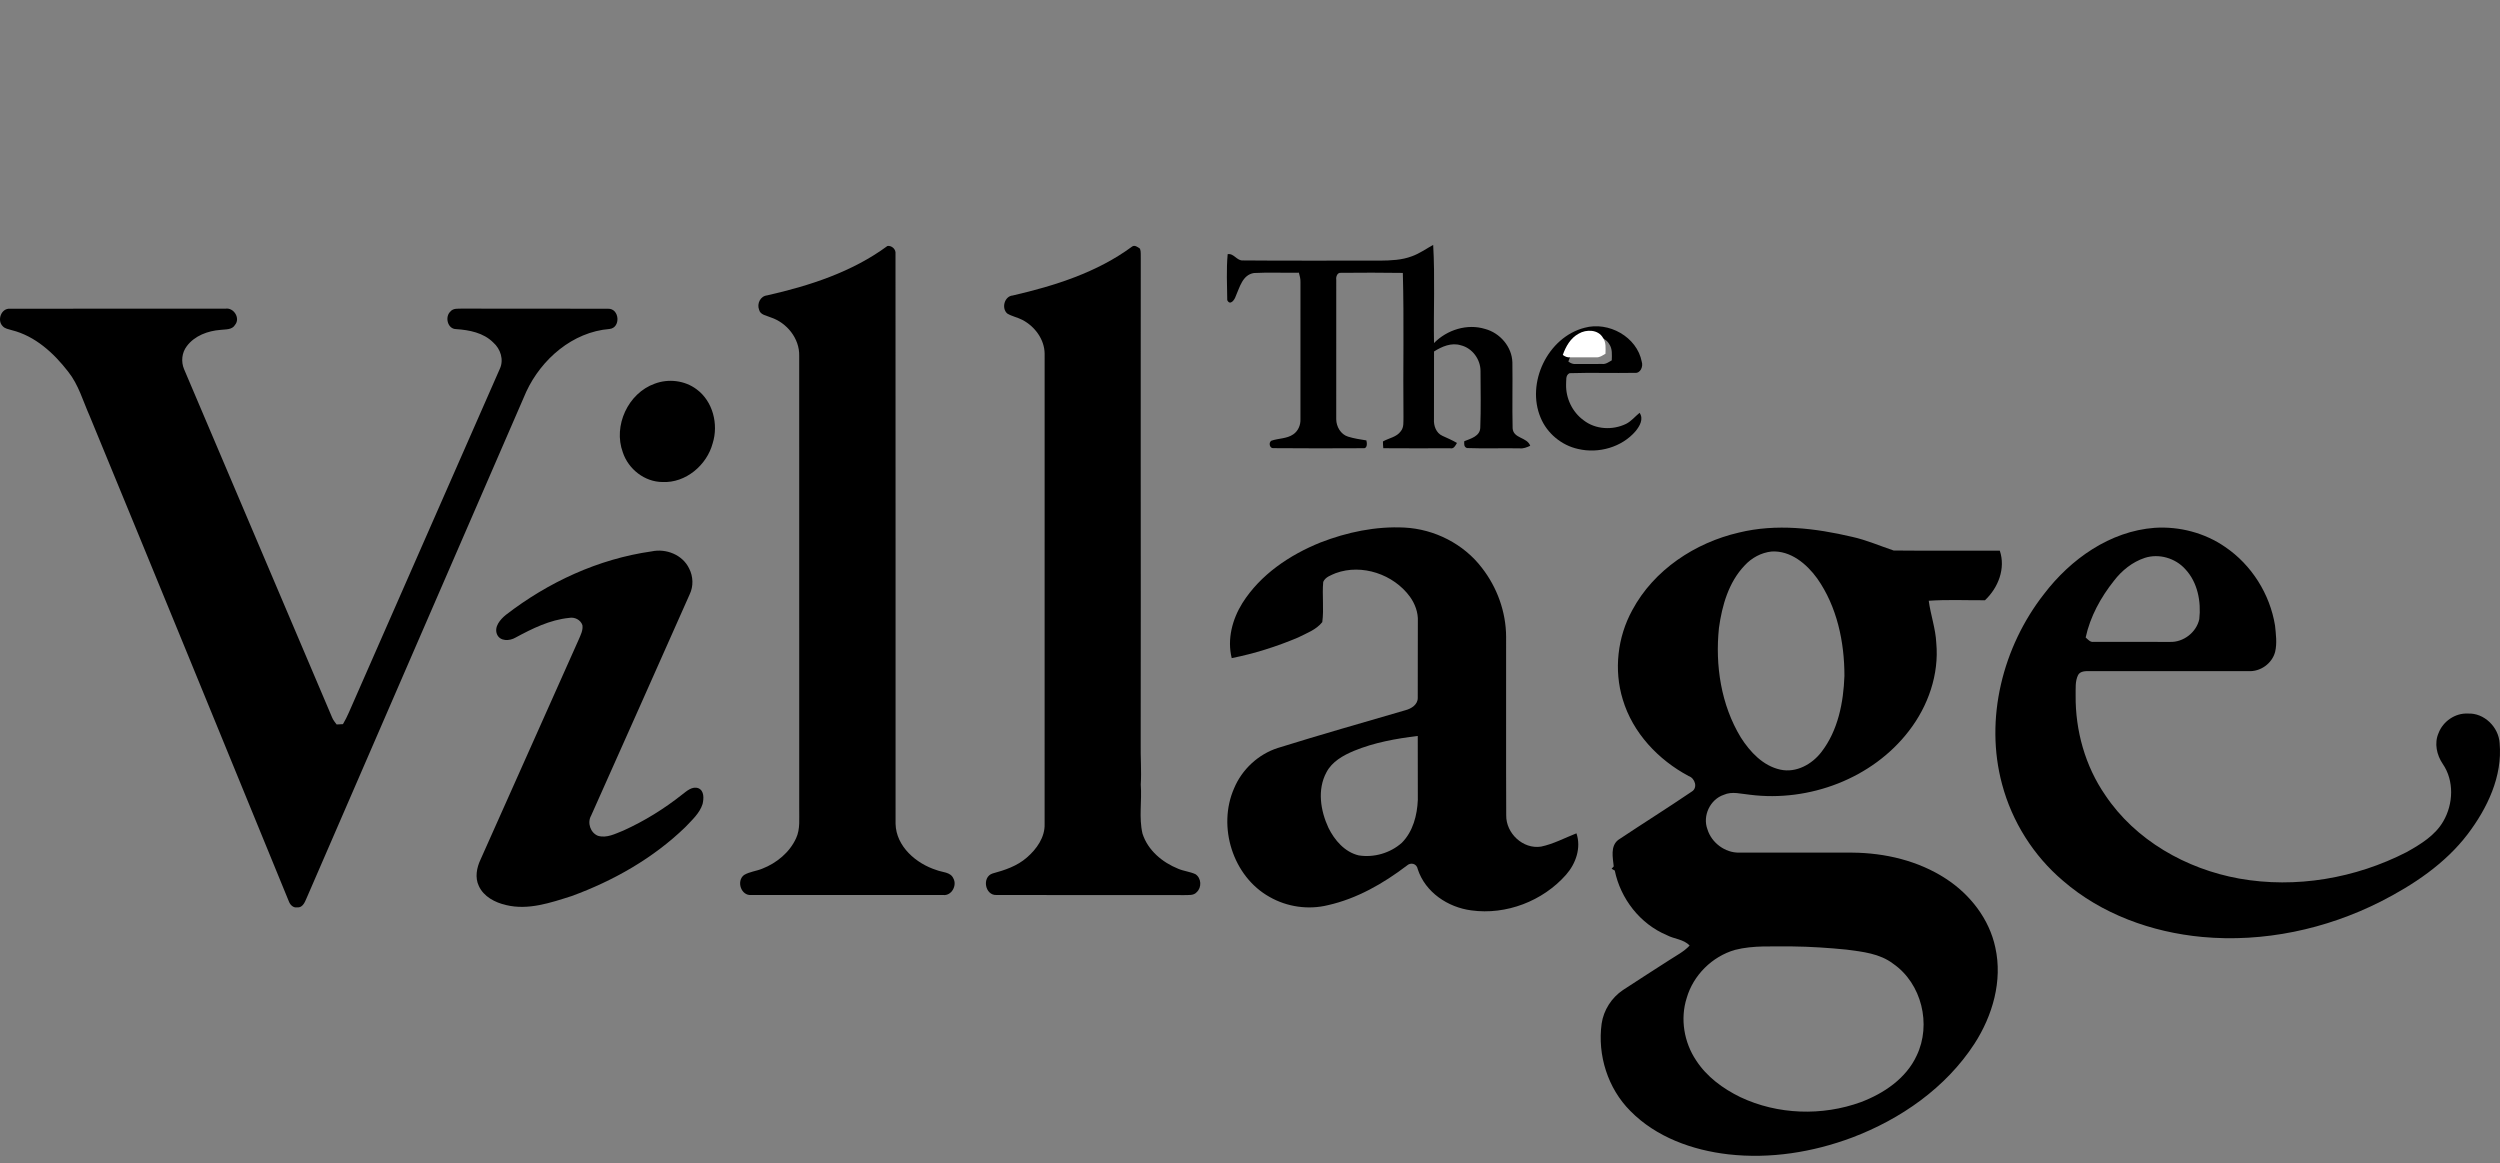 <svg width="245" height="114" viewBox="0 0 245 114" fill="none" xmlns="http://www.w3.org/2000/svg">
<rect x="0" y="0" width="245" height="114" fill="#808080" stroke="none"/>
<path d="M86.968 24.106C87.386 24.04 87.817 24.436 87.759 24.867C87.772 43.492 87.761 62.117 87.766 80.742C87.823 82.957 89.789 84.638 91.775 85.265C92.332 85.493 93.157 85.444 93.43 86.086C93.816 86.775 93.249 87.813 92.426 87.71C86.165 87.717 79.902 87.717 73.639 87.71C72.626 87.815 72.138 86.346 72.914 85.751C73.457 85.425 74.11 85.374 74.692 85.135C76.105 84.585 77.384 83.541 78.019 82.142C78.442 81.23 78.305 80.207 78.324 79.235C78.32 64.449 78.322 49.663 78.322 34.877C78.367 33.183 77.12 31.633 75.544 31.109C75.133 30.921 74.502 30.872 74.387 30.343C74.161 29.751 74.521 29.013 75.18 28.947C79.332 28.007 83.506 26.658 86.968 24.106Z" fill="black"/>
<path d="M110.929 24.176C111.183 23.967 111.509 24.216 111.72 24.372C111.833 24.668 111.775 24.994 111.795 25.303C111.78 31.841 111.801 38.379 111.79 44.915C111.799 54.222 111.799 63.529 111.788 72.839C111.763 74.188 111.876 75.535 111.795 76.885C111.918 78.486 111.596 80.114 111.965 81.694C112.485 83.329 113.916 84.519 115.468 85.141C116.009 85.371 116.614 85.422 117.152 85.668C117.74 86.053 117.787 86.962 117.277 87.433C116.975 87.784 116.474 87.699 116.067 87.72C109.929 87.705 103.792 87.729 97.657 87.71C96.527 87.767 96.203 85.947 97.271 85.601C98.467 85.277 99.686 84.874 100.633 84.037C101.588 83.214 102.417 82.054 102.372 80.743C102.37 65.384 102.37 50.025 102.374 34.666C102.362 33.265 101.419 31.995 100.207 31.357C99.727 31.102 99.177 31.008 98.712 30.726C98.12 30.213 98.429 29.021 99.254 28.957C103.357 28.008 107.501 26.704 110.929 24.176Z" fill="black"/>
<path d="M138.359 25.117C139.109 24.853 139.757 24.379 140.452 24C140.635 27.2 140.478 30.414 140.533 33.618C141.806 32.324 143.776 31.695 145.538 32.237C146.999 32.627 148.175 33.985 148.214 35.52C148.246 37.671 148.186 39.826 148.237 41.977C148.314 42.996 149.663 42.827 149.962 43.687C149.627 43.84 149.282 43.983 148.911 43.938C147.197 43.908 145.479 43.972 143.767 43.91C143.449 43.804 143.483 43.503 143.498 43.239C144.134 42.983 145.05 42.751 145.067 41.904C145.14 40.065 145.097 38.219 145.091 36.377C145.099 35.221 144.285 34.106 143.153 33.836C142.236 33.552 141.301 33.959 140.535 34.446C140.527 36.66 140.535 38.873 140.529 41.086C140.486 41.712 140.74 42.435 141.35 42.708C141.831 42.932 142.324 43.136 142.782 43.409C142.624 43.676 142.477 44.019 142.1 43.929C139.921 43.938 137.741 43.94 135.562 43.925C135.541 43.704 135.528 43.484 135.528 43.262C136.108 42.928 136.869 42.842 137.278 42.26C137.604 41.87 137.521 41.329 137.54 40.86C137.489 36.155 137.606 31.448 137.478 26.746C135.46 26.716 133.439 26.716 131.418 26.737C131.055 26.686 130.906 27.129 130.953 27.417C130.953 31.975 130.957 36.532 130.951 41.09C130.957 41.806 131.39 42.569 132.102 42.789C132.688 42.974 133.298 43.06 133.906 43.16C133.98 43.429 134.014 43.991 133.586 43.925C130.655 43.936 127.724 43.949 124.792 43.919C124.424 43.955 124.294 43.375 124.594 43.19C125.296 42.945 126.106 43.004 126.739 42.567C127.223 42.239 127.472 41.644 127.444 41.069C127.446 36.594 127.438 32.12 127.446 27.647C127.457 27.33 127.374 27.025 127.291 26.724C125.822 26.754 124.351 26.677 122.885 26.756C121.761 26.935 121.495 28.155 121.1 29.031C120.992 29.389 120.55 29.988 120.271 29.415C120.252 27.916 120.175 26.402 120.312 24.908C120.932 24.806 121.209 25.578 121.819 25.522C126.3 25.567 130.78 25.526 135.261 25.541C136.302 25.528 137.372 25.492 138.359 25.117Z" fill="black"/>
<path d="M0.265 31.966C-0.315 31.394 0.118 30.188 0.981 30.256C8.018 30.243 15.057 30.256 22.094 30.25C22.904 30.117 23.573 31.179 23.04 31.829C22.748 32.341 22.111 32.264 21.614 32.328C20.371 32.422 19.073 32.897 18.306 33.925C17.817 34.56 17.728 35.449 18.039 36.18C22.863 47.557 27.717 58.923 32.541 70.3C32.646 70.558 32.818 70.78 32.991 70.998C33.196 70.985 33.403 70.974 33.609 70.966C33.825 70.597 34.021 70.217 34.189 69.825C39.107 58.595 44.057 47.38 48.979 36.152C49.401 35.263 49.054 34.193 48.337 33.564C47.382 32.609 45.997 32.339 44.699 32.253C43.859 32.247 43.575 31.049 44.138 30.531C44.421 30.181 44.907 30.262 45.306 30.245C50.064 30.26 54.824 30.239 59.584 30.256C60.725 30.215 60.861 32.13 59.727 32.241C56.118 32.533 53.063 35.189 51.575 38.384C44.438 54.839 37.289 71.29 30.162 87.749C29.932 88.211 29.772 88.985 29.103 88.921C28.749 88.985 28.446 88.68 28.325 88.378C21.823 72.509 15.334 56.632 8.792 40.778C8.133 39.303 7.7 37.698 6.675 36.417C5.266 34.596 3.439 32.925 1.152 32.356C0.845 32.258 0.491 32.221 0.265 31.966Z" fill="black"/>
<path d="M150.983 40.938C149.537 37.52 151.68 33.048 155.287 32.121C157.638 31.475 160.426 33.005 160.893 35.453C161.047 35.92 160.769 36.608 160.202 36.54C158.073 36.578 155.941 36.504 153.814 36.572C153.394 36.776 153.513 37.288 153.477 37.668C153.441 39.023 154.086 40.383 155.189 41.183C156.357 42.099 158.041 42.178 159.356 41.539C159.872 41.279 160.237 40.814 160.68 40.456C161.098 41.063 160.691 41.758 160.29 42.251C158.938 43.833 156.655 44.472 154.654 43.999C153.033 43.647 151.614 42.47 150.983 40.938ZM155.282 33.31C154.466 33.749 153.997 34.585 153.698 35.431C153.918 35.598 154.172 35.706 154.455 35.672C155.31 35.668 156.165 35.679 157.02 35.668C157.374 35.706 157.661 35.478 157.953 35.314C157.964 34.777 158.032 34.189 157.704 33.724C157.231 32.884 156.037 32.861 155.282 33.31Z" fill="black"/>
<path d="M64.165 37.6C65.515 37.091 67.112 37.281 68.269 38.153C69.87 39.331 70.426 41.587 69.842 43.444C69.269 45.588 67.197 47.349 64.924 47.238C63.174 47.23 61.578 45.974 61.036 44.33C60.075 41.73 61.548 38.532 64.165 37.6Z" fill="black"/>
<path d="M129.394 53.168C132.008 52.152 134.826 51.559 137.638 51.702C140.575 51.851 143.438 53.301 145.227 55.648C146.717 57.56 147.587 59.964 147.599 62.392C147.61 68.229 147.582 74.064 147.61 79.898C147.578 81.661 149.256 83.247 151.029 82.966C152.24 82.712 153.347 82.113 154.493 81.665C154.973 83.091 154.434 84.635 153.472 85.726C151.2 88.304 147.602 89.691 144.191 89.218C141.893 88.92 139.678 87.445 138.94 85.181C138.849 84.635 138.26 84.469 137.862 84.837C135.559 86.588 132.982 88.067 130.138 88.707C128.22 89.18 126.135 88.881 124.421 87.901C120.812 85.893 119.294 81.013 120.938 77.261C121.714 75.402 123.315 73.91 125.238 73.298C129.386 72.004 133.566 70.817 137.736 69.6C138.305 69.455 138.951 69.048 138.94 68.389C138.953 65.893 138.934 63.396 138.949 60.9C138.992 60.03 138.676 59.178 138.173 58.478C136.572 56.285 133.475 55.225 130.899 56.168C130.45 56.368 129.887 56.536 129.676 57.027C129.556 58.336 129.759 59.666 129.584 60.966C128.987 61.721 128.032 62.06 127.197 62.482C125.108 63.364 122.931 64.053 120.708 64.496C120.249 62.644 120.763 60.691 121.756 59.101C123.517 56.311 126.378 54.388 129.394 53.168ZM132.673 73.59C131.622 74.034 130.543 74.633 129.993 75.682C129.077 77.376 129.407 79.444 130.187 81.124C130.784 82.339 131.782 83.501 133.148 83.827C134.645 84.07 136.252 83.601 137.382 82.591C138.474 81.491 138.885 79.892 138.947 78.385C138.942 76.298 138.951 74.211 138.94 72.124C136.806 72.382 134.668 72.767 132.673 73.59Z" fill="black"/>
<path d="M170.419 52.191C174.071 51.298 177.891 51.761 181.504 52.609C182.905 52.918 184.227 53.496 185.578 53.95C189.044 53.986 192.515 53.95 195.981 53.967C196.569 55.719 195.823 57.602 194.527 58.825C192.692 58.836 190.848 58.746 189.017 58.874C189.2 60.266 189.692 61.607 189.756 63.018C190.04 66.099 188.955 69.192 187.083 71.618C183.5 76.299 177.294 78.62 171.498 77.885C170.641 77.812 169.748 77.52 168.919 77.896C167.588 78.347 166.832 79.955 167.328 81.27C167.729 82.59 169.053 83.581 170.439 83.558C174.139 83.558 177.842 83.553 181.543 83.558C184.738 83.585 187.989 84.348 190.688 86.107C193.067 87.646 194.949 90.055 195.542 92.858C196.267 96.124 195.273 99.535 193.493 102.291C190.688 106.608 186.267 109.678 181.5 111.483C177.654 112.922 173.476 113.589 169.379 113.125C165.858 112.72 162.293 111.441 159.769 108.87C157.563 106.659 156.54 103.4 156.96 100.319C157.154 98.987 157.938 97.772 159.051 97.024C160.549 96.028 162.078 95.075 163.587 94.093C164.269 93.643 165.018 93.272 165.583 92.666C165.003 92.037 164.071 92.033 163.348 91.643C160.729 90.545 158.812 88.077 158.247 85.312C158.17 85.269 158.015 85.18 157.938 85.137C157.989 85.079 158.092 84.964 158.145 84.907C158.06 84.048 157.795 82.927 158.59 82.308C160.978 80.714 163.415 79.19 165.789 77.578C166.41 77.209 166.111 76.261 165.493 76.056C162.517 74.47 160.01 71.824 159.032 68.552C158.145 65.662 158.514 62.436 159.965 59.793C162.076 55.849 166.12 53.182 170.419 52.191ZM173.617 54.048C172.598 54.157 171.652 54.672 170.965 55.427C169.403 57.066 168.763 59.337 168.458 61.526C168.074 65.205 168.661 69.081 170.601 72.274C171.507 73.69 172.773 75.056 174.48 75.425C176.032 75.764 177.588 74.896 178.511 73.681C180.132 71.573 180.66 68.844 180.754 66.241C180.756 62.905 180.029 59.446 178.083 56.683C177.051 55.257 175.478 53.939 173.617 54.048ZM175.619 92.749C173.753 92.775 171.841 92.622 170.021 93.091C167.787 93.739 165.938 95.572 165.295 97.808C164.645 99.85 165.035 102.155 166.224 103.924C167.262 105.527 168.857 106.693 170.556 107.52C174.218 109.251 178.575 109.388 182.372 108.006C184.617 107.154 186.8 105.691 187.834 103.449C189.3 100.402 188.33 96.376 185.525 94.442C184.218 93.445 182.538 93.27 180.963 93.063C179.187 92.886 177.403 92.769 175.619 92.749Z" fill="black"/>
<path d="M211.159 51.726C213.578 51.57 216.064 52.216 218.064 53.602C220.654 55.356 222.455 58.219 222.954 61.306C223.039 62.158 223.163 63.039 222.962 63.887C222.662 65.028 221.513 65.846 220.338 65.77C215.152 65.778 209.965 65.774 204.779 65.768C204.386 65.77 203.875 65.755 203.655 66.149C203.346 66.767 203.427 67.484 203.412 68.153C203.38 71.598 204.348 75.07 206.309 77.916C209.27 82.35 214.246 85.16 219.43 86.098C224.996 87.093 230.841 86.077 235.855 83.504C237.217 82.738 238.645 81.879 239.445 80.483C240.428 78.792 240.523 76.514 239.392 74.868C238.799 73.992 238.541 72.845 238.976 71.847C239.411 70.694 240.609 69.863 241.849 69.929C243.444 69.848 244.866 71.255 244.962 72.817C245.262 76.081 243.755 79.208 241.832 81.749C239.617 84.653 236.512 86.722 233.293 88.362C227.931 91.069 221.822 92.376 215.823 91.822C210.875 91.363 205.955 89.592 202.172 86.313C199.281 83.864 197.177 80.515 196.203 76.855C194.476 70.445 196.264 63.389 200.315 58.211C202.92 54.795 206.772 52.054 211.159 51.726ZM210.183 54.674C208.974 55.075 207.944 55.904 207.175 56.906C205.876 58.537 204.838 60.423 204.395 62.474C204.619 62.664 204.832 62.956 205.173 62.903C207.663 62.909 210.153 62.896 212.645 62.907C213.971 62.962 215.254 61.969 215.531 60.673C215.723 58.961 215.371 57.068 214.158 55.778C213.19 54.693 211.57 54.22 210.183 54.674Z" fill="black"/>
<path d="M63.852 54.037C65.276 53.73 66.888 54.365 67.533 55.708C67.938 56.486 67.972 57.454 67.587 58.247C64.385 65.484 61.147 72.707 57.928 79.935C57.531 80.628 57.857 81.615 58.601 81.909C59.463 82.165 60.3 81.705 61.083 81.398C63.148 80.468 65.09 79.262 66.866 77.855C67.309 77.516 67.83 77.03 68.439 77.245C69.03 77.493 68.974 78.268 68.855 78.788C68.565 79.71 67.808 80.368 67.167 81.052C64.018 84.107 60.117 86.316 56.016 87.816C53.959 88.471 51.765 89.225 49.593 88.695C48.52 88.45 47.399 87.872 46.926 86.827C46.527 85.996 46.717 85.028 47.096 84.229C50.294 77.049 53.498 69.874 56.704 62.698C56.894 62.244 57.154 61.777 57.077 61.268C56.9 60.735 56.306 60.447 55.77 60.554C53.888 60.743 52.161 61.598 50.52 62.485C49.947 62.826 49 62.873 48.702 62.153C48.41 61.408 49.03 60.707 49.567 60.264C53.715 57.058 58.64 54.775 63.852 54.037Z" fill="black"/>
<path d="M154.711 32.699C155.453 32.257 156.626 32.28 157.091 33.105C157.413 33.562 157.346 34.14 157.336 34.668C157.049 34.829 156.766 35.053 156.418 35.016C155.578 35.026 154.738 35.016 153.898 35.02C153.62 35.053 153.371 34.947 153.155 34.783C153.448 33.952 153.909 33.13 154.711 32.699Z" fill="white"/>
</svg>

